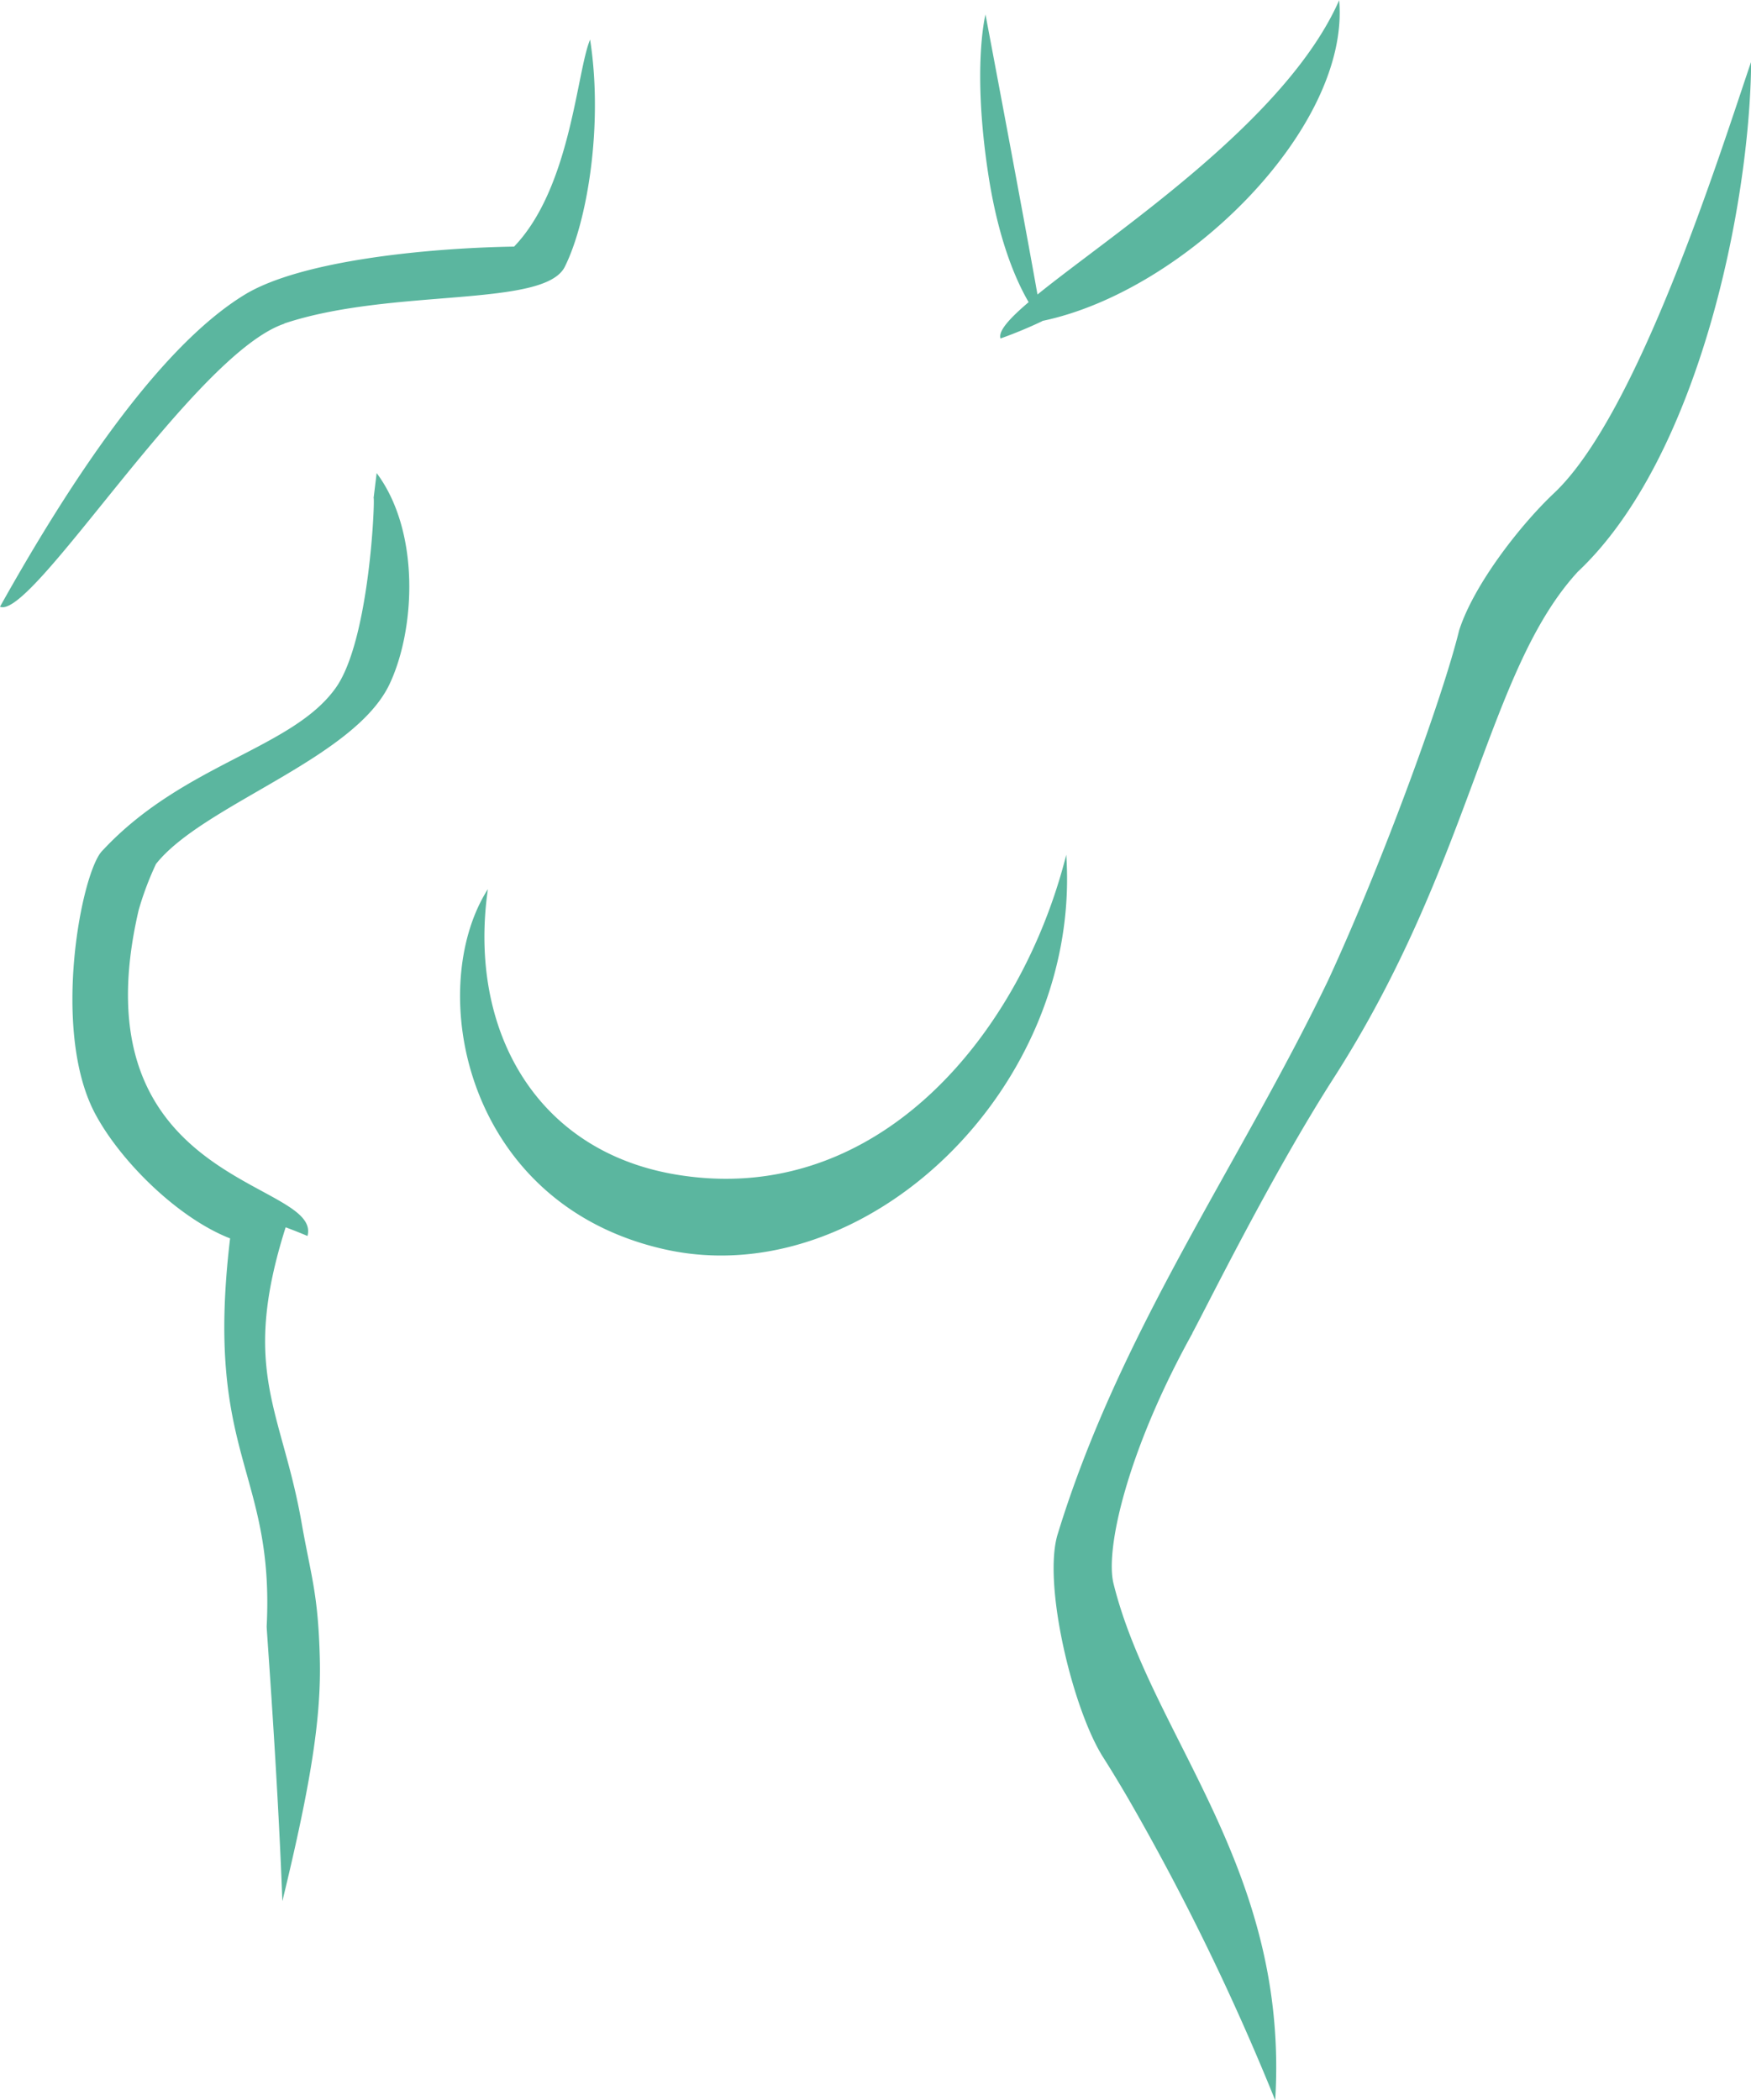 <svg xmlns="http://www.w3.org/2000/svg" viewBox="0 0 202.04 242.32"><defs><style>.cls-1{fill:#5bb69f;}</style></defs><title>servizio1Risorsa 1</title><g id="Livello_2" data-name="Livello 2"><g id="Livello_1-2" data-name="Livello 1"><path class="cls-1" d="M43.46,54.58l-.35,2.87c.17,0-.44,16.32-4.34,21.87-5,7.1-17.59,8.76-26.93,18.8-2.4,2.27-6,20.65-.88,30.34,2.94,5.54,9.6,12.09,15.59,14.42-3,25.17,5.13,26.67,4.22,44.78,0,.5,1.28,17.17,1.81,31.69,3.38-13.89,4.5-21.4,4.32-28.08-.19-7.38-1-9.37-2.07-15.41-2.28-13.19-7.15-17.61-1.87-34.26.92.34,1.76.68,2.52,1C37.21,136.11,8.57,136.91,16,105A35.4,35.4,0,0,1,18,99.68c5.45-6.88,23-12.14,27-20.86,2.93-6.31,3.49-17.5-1.54-24.24m94.11,99.24c1.43-2.59,9-18,16.21-29.27,16.08-25,17.74-47.12,28.28-58.59,13.82-13,19.85-42,20-58.85-3.57,10.5-13,40.62-22.76,49.8-3.9,3.68-9.26,10.57-10.94,15.83-1.83,7.51-8.71,26.5-15.11,40.36-10.3,21.4-24,40.36-31.21,63.91-1.75,5.7,1.73,20.21,5.25,25.74.93,1.46,1.86,3,2.78,4.57a277.52,277.52,0,0,1,17.07,35c1.63-26.77-14.26-41.91-18.65-59.59-1-3.89,1.54-15.29,9.1-28.91m-81.3-51.2c-2.33,16.32,5.69,30.56,22.38,33,22.94,3.41,39.21-16.55,44.36-37,1.83,26.85-23.16,50.72-46.34,45.52S49,114.08,56.27,102.62m64-65.52,0-.05a50.79,50.79,0,0,1-4.82,2c-.29-.84,1-2.28,3.24-4.19-1.42-2.43-3.45-7-4.63-14.58-1.93-12.49-.35-18.59-.35-18.61s4.47,23.63,6,32.31c8.86-7.18,28.66-20,34.81-33.95,1.29,14.63-17.67,33.55-34.26,37Zm-87.44.24C22.4,40.81,3.68,71.6,0,70,7.65,56.32,18.05,40.22,28.23,34c6.47-3.94,21-5.38,31.09-5.55,6.55-6.82,7.22-20.23,8.77-23.88,1.53,9.85-.32,21-2.92,26.21-2.38,4.77-20,2.41-32.39,6.55"/></g></g></svg>